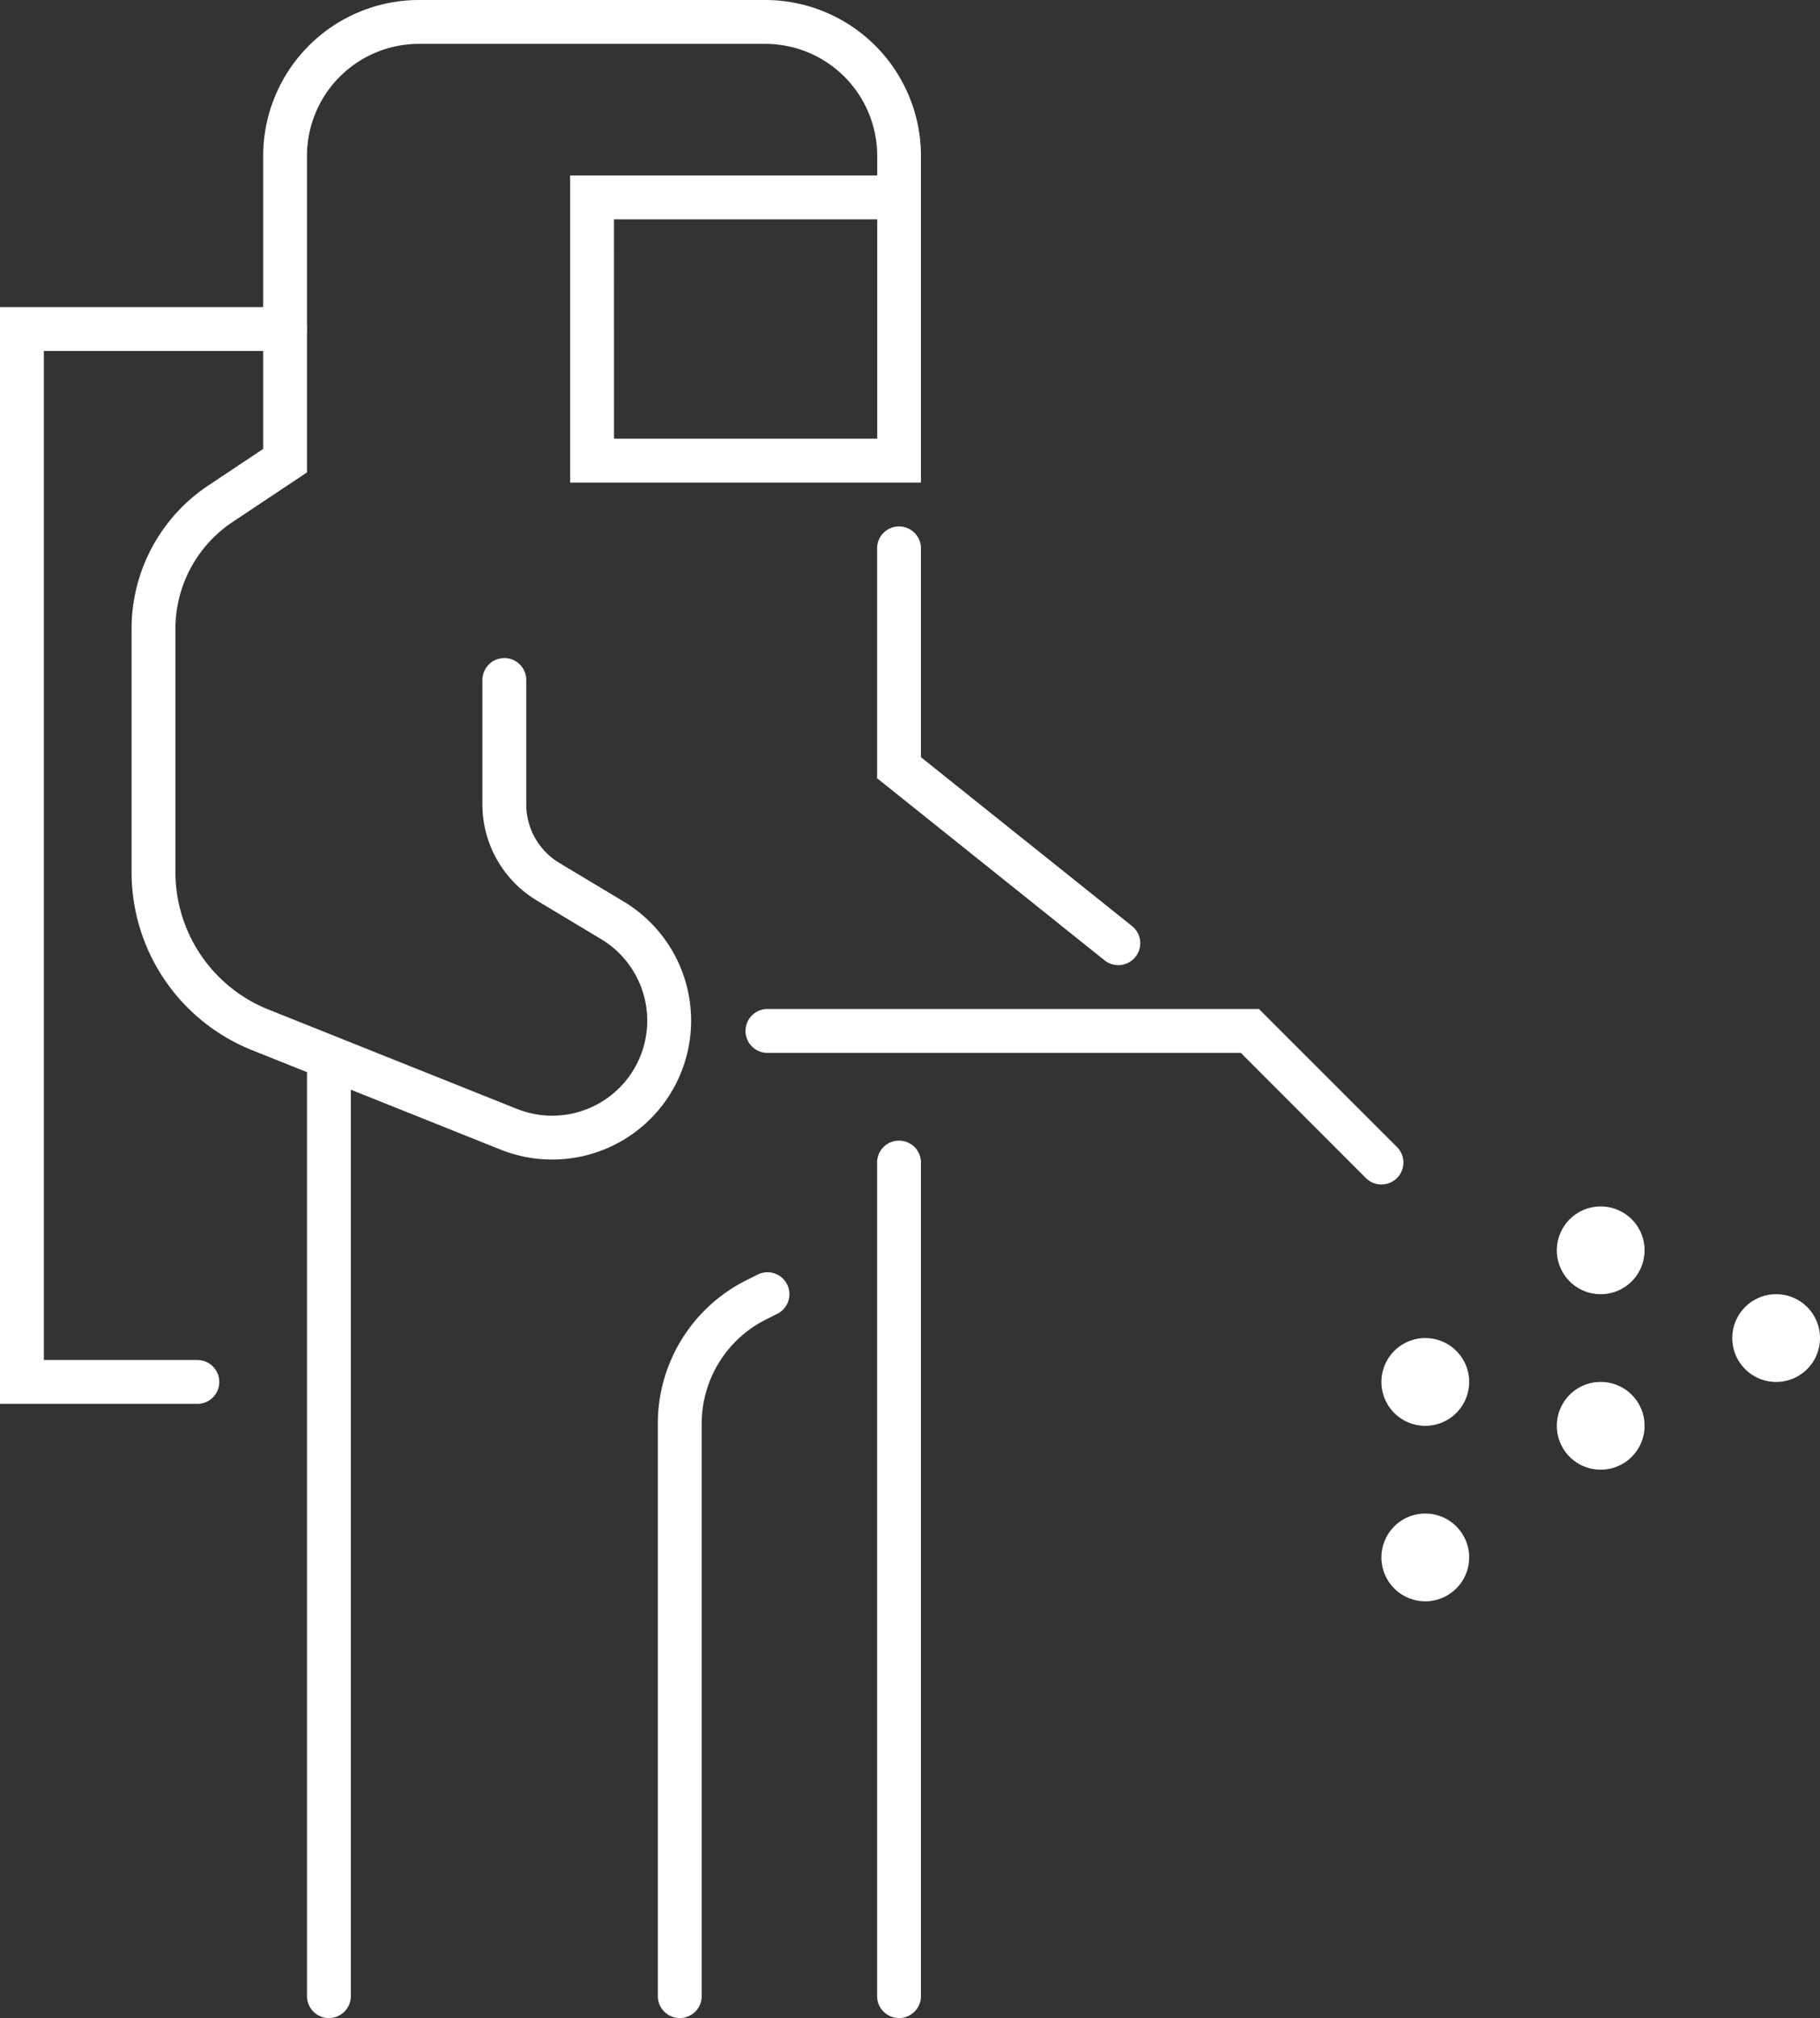 <svg xmlns="http://www.w3.org/2000/svg" xmlns:xlink="http://www.w3.org/1999/xlink" width="89.581" height="99.294" viewBox="0 0 89.581 99.294">
  <rect x="0" y="0" width="89.581" height="99.294" fill="#333333" stroke="none"/>
  <defs>
    <clipPath id="clip-path">
      <rect id="長方形_1892" data-name="長方形 1892" width="89.581" height="99.294" fill="none"/>
    </clipPath>
  </defs>
  <g id="グループ_977" data-name="グループ 977" transform="translate(455.532 -139.085)">
    <g id="グループ_976" data-name="グループ 976" transform="translate(-455.532 139.085)" clip-path="url(#clip-path)">
      <path id="パス_689" data-name="パス 689" d="M9.714,60.964H0V7H14.031a1.079,1.079,0,1,1,0,2.159H2.159V58.806H9.714a1.079,1.079,0,0,1,0,2.159" transform="translate(0 8.11)" fill="#fff"/>
      <path id="パス_690" data-name="パス 690" d="M23.7,57.053a6.823,6.823,0,0,1-2.53-.486L8.96,51.683A9.432,9.432,0,0,1,3,42.88V30.943a8.466,8.466,0,0,1,3.778-7.056l2.7-1.8V7.665A7.674,7.674,0,0,1,17.141,0H34.189a7.674,7.674,0,0,1,7.665,7.665V23.744H24.586V8.634H39.7V7.665a5.514,5.514,0,0,0-5.507-5.507H17.141a5.514,5.514,0,0,0-5.507,5.507V23.244L7.973,25.683a6.316,6.316,0,0,0-2.815,5.26V42.88a7.284,7.284,0,0,0,4.6,6.8L21.97,54.562a4.677,4.677,0,0,0,4.144-8.352L22.934,44.3a5.518,5.518,0,0,1-2.666-4.71V33.458a1.079,1.079,0,0,1,2.159,0v6.135a3.355,3.355,0,0,0,1.619,2.86l3.177,1.906A6.834,6.834,0,0,1,23.7,57.053m3.046-35.468H39.7V10.793H26.744Z" transform="translate(3.476)" fill="#fff"/>
      <path id="パス_691" data-name="パス 691" d="M31.872,33.586a1.084,1.084,0,0,1-.673-.235L20,24.39V13.079a1.079,1.079,0,1,1,2.159,0V23.354l10.389,8.308a1.08,1.08,0,0,1-.676,1.923" transform="translate(23.171 13.903)" fill="#fff"/>
      <path id="パス_692" data-name="パス 692" d="M48.3,31.634a1.084,1.084,0,0,1-.764-.315l-6.158-6.161h-23.3a1.079,1.079,0,0,1,0-2.159H42.27l6.793,6.791a1.079,1.079,0,0,1-.764,1.843" transform="translate(19.696 26.647)" fill="#fff"/>
      <path id="パス_693" data-name="パス 693" d="M8.079,71.489A1.08,1.08,0,0,1,7,70.409V25.079a1.079,1.079,0,0,1,2.159,0v45.33a1.08,1.08,0,0,1-1.079,1.079" transform="translate(8.11 27.806)" fill="#fff"/>
      <path id="パス_694" data-name="パス 694" d="M16.079,65.695A1.08,1.08,0,0,1,15,64.616V36.468a7.884,7.884,0,0,1,4.382-7.089l.531-.266a1.079,1.079,0,1,1,.967,1.93l-.531.266a5.737,5.737,0,0,0-3.19,5.159V64.616a1.08,1.08,0,0,1-1.079,1.079" transform="translate(17.379 33.6)" fill="#fff"/>
      <path id="パス_695" data-name="パス 695" d="M21.079,69.171A1.08,1.08,0,0,1,20,68.092V27.079a1.079,1.079,0,0,1,2.159,0V68.092a1.08,1.08,0,0,1-1.079,1.079" transform="translate(23.171 30.123)" fill="#fff"/>
      <path id="パス_696" data-name="パス 696" d="M39.817,29.659A2.159,2.159,0,1,1,37.659,27.5a2.159,2.159,0,0,1,2.159,2.159" transform="translate(41.129 31.861)" fill="#fff"/>
      <path id="パス_697" data-name="パス 697" d="M35.817,32.659A2.159,2.159,0,1,1,33.659,30.5a2.159,2.159,0,0,1,2.159,2.159" transform="translate(36.495 35.337)" fill="#fff"/>
      <path id="パス_698" data-name="パス 698" d="M35.817,36.659A2.159,2.159,0,1,1,33.659,34.5a2.159,2.159,0,0,1,2.159,2.159" transform="translate(36.495 39.971)" fill="#fff"/>
      <path id="パス_699" data-name="パス 699" d="M39.817,33.659A2.159,2.159,0,1,1,37.659,31.5a2.159,2.159,0,0,1,2.159,2.159" transform="translate(41.129 36.495)" fill="#fff"/>
      <path id="パス_700" data-name="パス 700" d="M43.817,31.659A2.159,2.159,0,1,1,41.659,29.5a2.159,2.159,0,0,1,2.159,2.159" transform="translate(45.764 34.178)" fill="#fff"/>
    </g>
  </g>
</svg>
